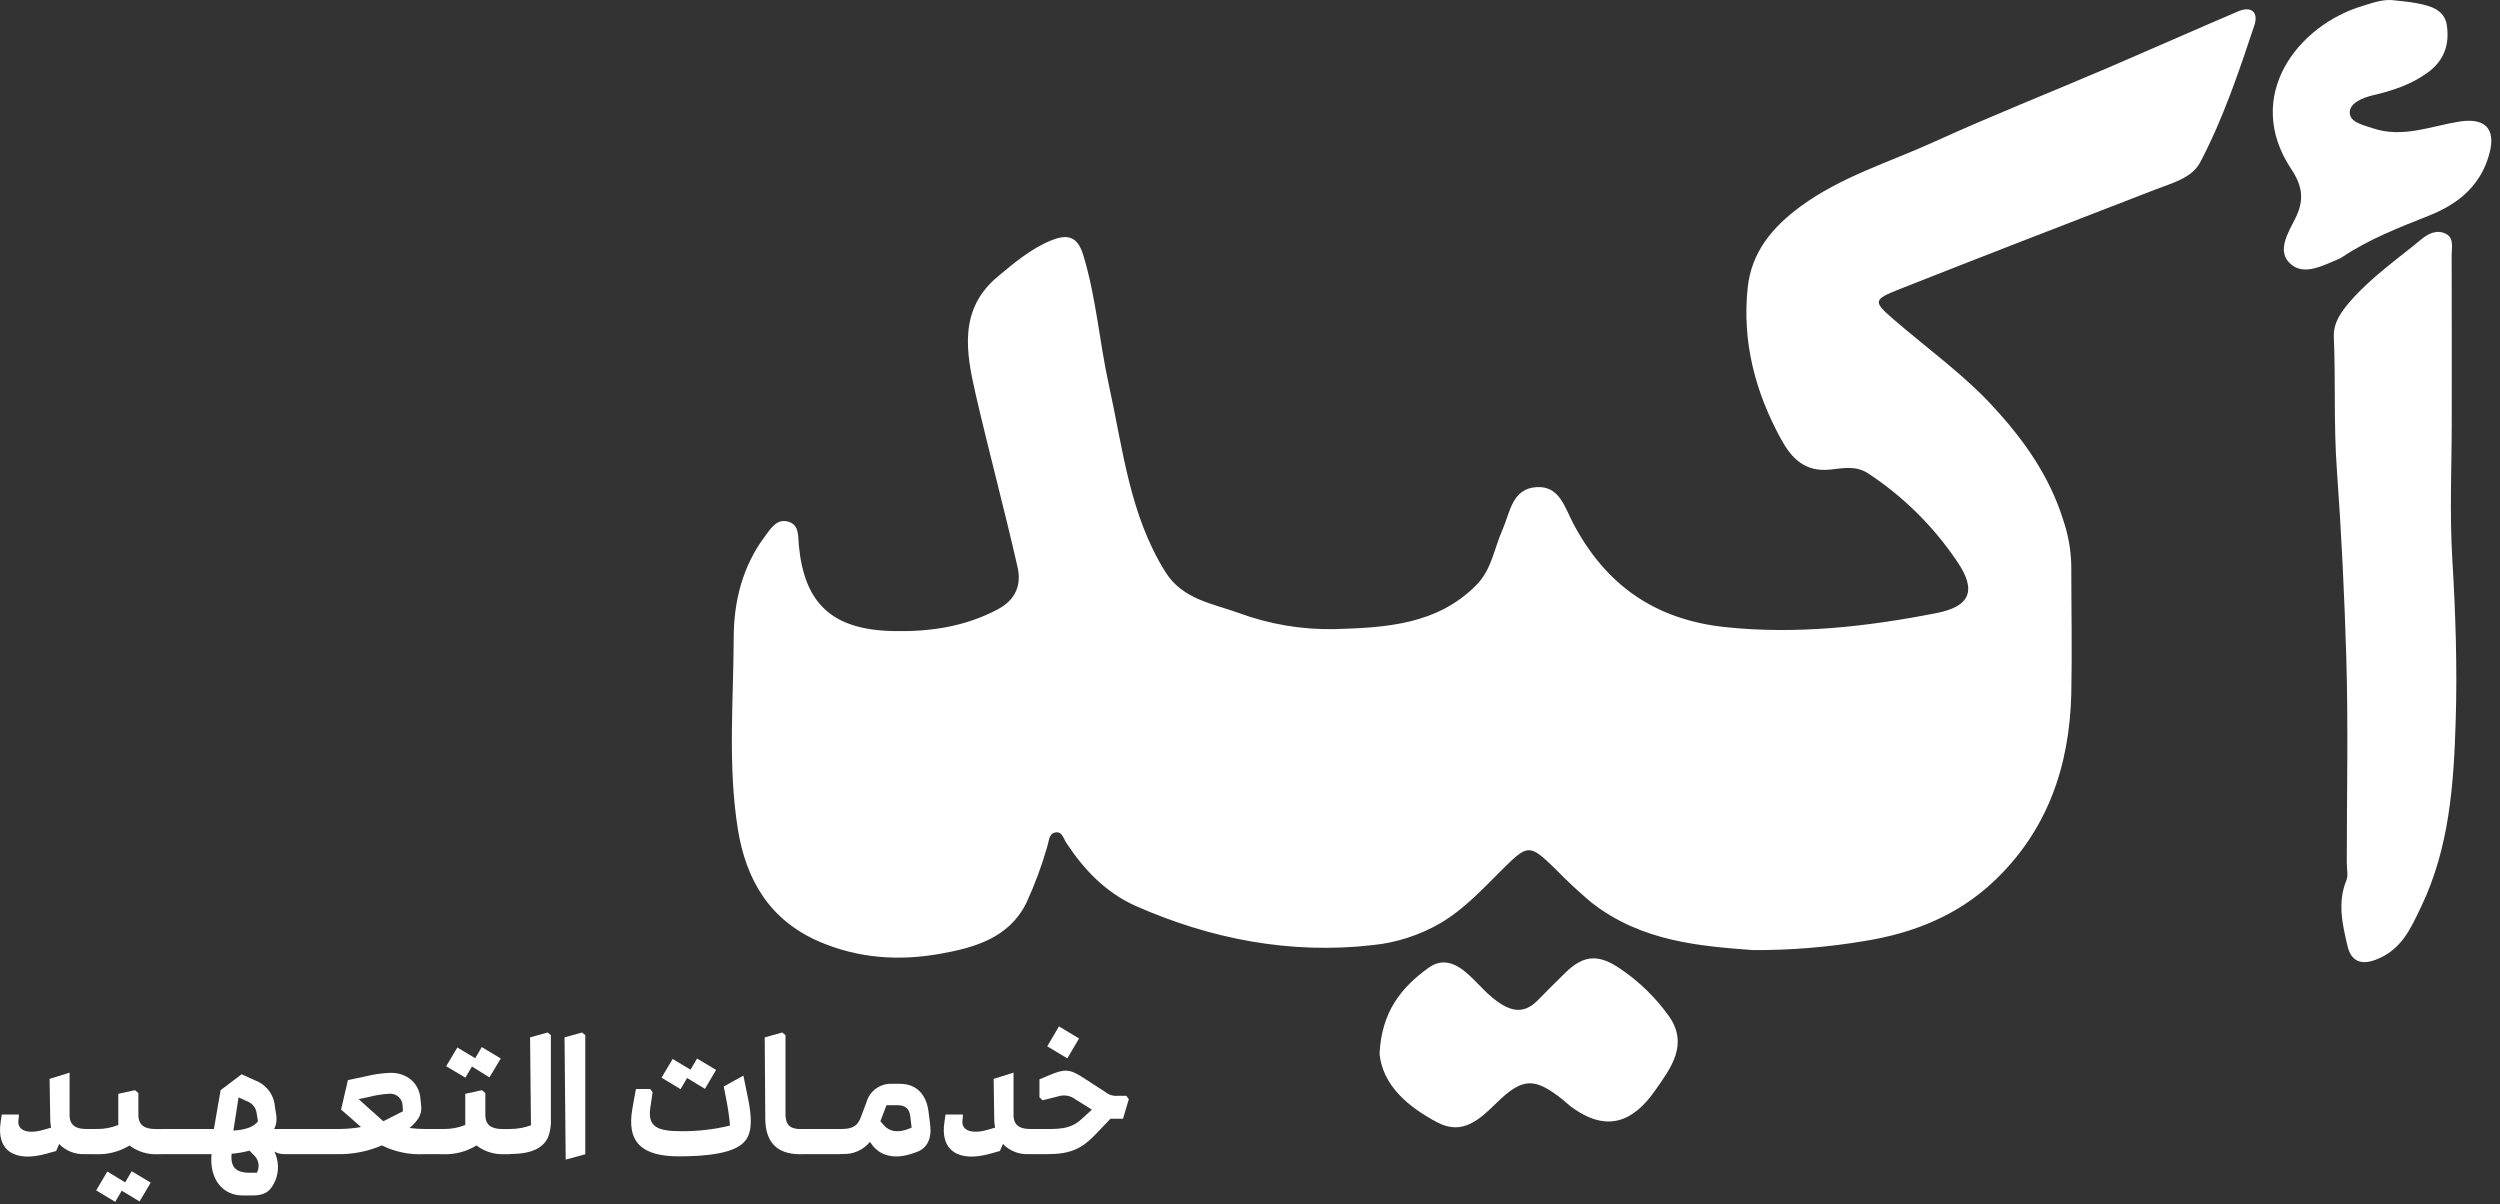 <svg width="218" height="105" viewBox="0 0 218 105" fill="none" xmlns="http://www.w3.org/2000/svg">
<rect x="0" y="0" width="218" height="105" fill="#333333" stroke="none"/>
<path d="M5.157 99.755L4.897 100.366L4.066 100.598C1.24 101.391 -0.339 100.301 0.062 97.81L0.153 97.189H1.656L1.602 97.746C1.526 98.55 2.365 98.912 3.73 98.539L4.455 98.329C4.403 98.069 4.377 97.805 4.379 97.54L4.325 94.077L6.068 93.535V97.242C6.068 98.199 6.732 98.447 7.495 98.447H7.987L8.894 98.954V100.133L7.987 100.64H7.334C6.93 100.653 6.527 100.58 6.152 100.428C5.777 100.276 5.438 100.047 5.157 99.755Z" fill="white"/>
<path d="M8.387 103.802L9.359 102.155L10.915 103.104L11.483 102.132L13.143 103.127L12.17 104.763L10.614 103.829L10.046 104.801L8.387 103.802Z" fill="white"/>
<path d="M7.09 100.134V98.956L7.998 98.448H8.409C9.062 98.461 9.711 98.342 10.316 98.097C10.316 97.891 10.316 97.716 10.316 97.487V95.378L11.769 95.065L12.067 95.313V97.22C12.067 98.204 12.73 98.452 13.569 98.452H14.206L15.114 98.959V100.138L14.206 100.645H13.791C12.892 100.697 12.005 100.427 11.289 99.882L11.239 99.92C10.392 100.423 9.421 100.676 8.436 100.649H7.998L7.09 100.134Z" fill="white"/>
<path d="M13.315 100.133V98.954L14.222 98.447H17.51L18.417 98.954V100.133L17.51 100.64H14.203L13.315 100.133Z" fill="white"/>
<path d="M18.447 100.64H17.509L16.602 100.132V98.954L17.509 98.447H18.653L19.237 95.064L21.067 93.676L22.235 94.206C22.713 94.379 23.132 94.688 23.44 95.094C23.748 95.5 23.932 95.986 23.97 96.494L24.073 97.127C24.127 97.415 24.127 97.709 24.073 97.997C24.036 98.154 23.98 98.307 23.905 98.451H25.518L26.426 98.958V100.136L25.518 100.64H24.755C24.465 100.638 24.18 100.562 23.928 100.418C24.118 100.813 24.223 101.243 24.237 101.68C24.25 102.118 24.171 102.553 24.004 102.958L23.886 103.191C23.539 103.893 23.07 104.244 22.006 104.244H21.17C19.355 104.244 18.241 102.752 18.447 100.64ZM21.727 102.261H22.402C22.529 102.024 22.577 101.752 22.539 101.486C22.501 101.22 22.38 100.973 22.192 100.781L21.754 100.335C21.245 100.475 20.724 100.565 20.198 100.605C20.08 101.742 20.56 102.261 21.727 102.261ZM22.49 97.76L22.387 97.112C22.361 96.861 22.263 96.623 22.104 96.427C21.945 96.231 21.732 96.086 21.491 96.01L20.804 95.686L20.351 98.588C21.468 98.512 22.154 98.252 22.505 97.76H22.49Z" fill="white"/>
<path d="M24.617 100.133V98.954L25.525 98.447H28.831L29.739 98.954V100.133L28.831 100.64H25.517L24.617 100.133Z" fill="white"/>
<path d="M27.925 100.132V98.954L28.832 98.447H29.675C30.28 98.439 30.883 98.383 31.479 98.279C30.896 97.772 30.335 97.253 29.74 96.753L30.339 94.187L31.864 93.862C32.59 93.68 33.333 93.575 34.08 93.55C35.43 93.55 36.532 94.381 36.662 95.792L36.727 96.429C36.752 96.657 36.732 96.888 36.666 97.109C36.601 97.329 36.492 97.533 36.346 97.711C36.161 97.952 35.947 98.17 35.709 98.359C36.19 98.423 36.676 98.454 37.162 98.451H38.211L39.107 98.958V100.136L38.211 100.643H36.979C35.707 100.708 34.44 100.446 33.298 99.881C32.045 100.416 30.691 100.676 29.328 100.643H28.81L27.925 100.132ZM33.424 97.772L35.137 96.902L35.11 96.463C35.112 96.315 35.084 96.168 35.027 96.031C34.969 95.894 34.884 95.77 34.777 95.668C34.669 95.565 34.542 95.486 34.402 95.435C34.263 95.385 34.114 95.363 33.966 95.373C33.33 95.409 32.7 95.51 32.086 95.674L31.27 95.842C31.971 96.49 32.711 97.123 33.424 97.772Z" fill="white"/>
<path d="M38.908 92.974L39.881 91.342L41.437 92.276L42.009 91.304L43.668 92.303L42.68 93.947L41.154 93.001L40.582 93.973L38.908 92.974Z" fill="white"/>
<path d="M37.341 100.134V98.956L38.248 98.448H38.664C39.317 98.462 39.966 98.343 40.571 98.097C40.571 97.891 40.571 97.716 40.571 97.487V95.378L42.024 95.065L42.322 95.313V97.22C42.322 98.204 42.981 98.452 43.824 98.452H44.461L45.369 98.959V100.138L44.461 100.645H44.045C43.147 100.697 42.26 100.427 41.544 99.882L41.49 99.92C40.645 100.423 39.674 100.676 38.691 100.649H38.248L37.341 100.134Z" fill="white"/>
<path d="M43.538 100.133V98.954L44.446 98.447H44.522C45.129 98.443 45.73 98.334 46.299 98.123L46.223 90.461L47.748 90.034L48.035 90.267V97.513C48.072 98.081 47.988 98.651 47.787 99.183C47.31 100.209 46.128 100.625 44.572 100.625H44.431L43.538 100.133Z" fill="white"/>
<path d="M49.228 90.461L50.754 90.034L51.036 90.267V100.652L49.328 101.117L49.228 90.461Z" fill="white"/>
<path d="M57.684 93.974L58.656 92.342L60.212 93.276L60.784 92.304L62.443 93.299L61.471 94.947L59.915 94.001L59.343 94.973L57.684 93.974Z" fill="white"/>
<path d="M55.144 96.669L55.453 94.961H56.7L56.906 95.243L56.712 96.567C56.452 98.252 57.31 98.641 59.381 98.641C60.821 98.655 62.257 98.49 63.657 98.149C63.597 97.453 63.501 96.761 63.37 96.075L63.111 94.74L64.823 93.794L65.239 95.827C65.537 97.318 65.621 98.63 65.029 99.419C64.187 100.586 61.597 100.834 59.198 100.834C56.029 100.834 54.61 99.652 55.144 96.669Z" fill="white"/>
<path d="M66.733 97.551L66.684 90.461L68.209 90.034L68.495 90.267V97.132C68.495 98.028 68.819 98.455 69.819 98.455H69.948L70.852 98.962V100.141L69.948 100.648H69.757C67.721 100.64 66.748 99.572 66.733 97.551Z" fill="white"/>
<path d="M69.044 100.133V98.954L69.952 98.447H73.254L74.162 98.954V100.133L73.254 100.64H69.952L69.044 100.133Z" fill="white"/>
<path d="M72.352 100.134V98.955L73.259 98.448H73.4C74.4 98.448 74.8 98.124 75.059 97.437L75.567 96.087C75.704 95.618 75.993 95.208 76.39 94.922C76.787 94.636 77.267 94.49 77.756 94.508H78.469C80.025 94.508 80.803 95.569 80.971 96.957L81.115 98.101C81.257 99.333 80.818 100.149 79.922 100.462L79.586 100.576C78.183 101.068 76.917 100.889 76.123 99.928L75.86 99.573C75.57 99.926 75.201 100.206 74.781 100.389C74.363 100.572 73.906 100.653 73.45 100.626H73.271L72.352 100.134ZM77.058 98.097C77.55 98.696 78.328 98.81 79.3 98.41L79.495 98.33L79.376 97.334C79.3 96.713 78.995 96.373 78.232 96.373H77.302L76.768 97.773L77.058 98.097Z" fill="white"/>
<path d="M87.454 99.755L87.194 100.366L86.367 100.598C83.541 101.391 81.958 100.301 82.358 97.81L82.45 97.189H83.975L83.922 97.746C83.846 98.55 84.685 98.912 86.05 98.539L86.775 98.329C86.721 98.069 86.695 97.805 86.698 97.54L86.645 94.077L88.38 93.535V97.242C88.38 98.199 89.04 98.447 89.806 98.447H90.299L91.206 98.954V100.133L90.299 100.64H89.639C89.233 100.653 88.829 100.581 88.453 100.429C88.076 100.277 87.736 100.047 87.454 99.755Z" fill="white"/>
<path d="M91.321 91.24L92.343 89.501L94.094 90.554L93.072 92.289L91.321 91.24Z" fill="white"/>
<path d="M89.387 100.133V98.954L90.294 98.447H90.733C92.121 98.447 93.246 98.539 94.245 97.642L95.218 96.761L93.803 95.88C93.582 95.705 93.319 95.588 93.04 95.543C92.761 95.498 92.475 95.525 92.209 95.621L90.912 95.945L90.641 95.686V94.118L91.473 93.768C92.831 93.184 93.288 93.222 94.413 93.947L96.396 95.232C96.693 95.471 97.07 95.587 97.449 95.556H98.212L98.433 95.854L97.926 97.551H96.835L95.447 99.004C94.329 100.148 93.345 100.64 91.374 100.64H90.298L89.387 100.133Z" fill="white"/>
<path d="M152.852 82.849C148.412 82.506 143.184 82.159 138.764 78.692C137.66 77.762 136.603 76.777 135.598 75.74C133.405 73.62 133.241 73.601 131.125 75.695C129.39 77.407 127.761 79.222 125.61 80.496C123.804 81.544 121.795 82.197 119.718 82.411C112.502 83.234 105.58 81.892 98.986 78.978C96.443 77.834 94.517 75.84 92.991 73.509C92.717 73.09 92.61 72.46 92 72.594C91.462 72.712 91.481 73.319 91.325 73.807C90.84 75.504 90.224 77.162 89.483 78.765C87.957 81.816 84.94 82.643 81.969 83.173C78.415 83.803 74.88 83.585 71.447 82.113C67.088 80.229 65.04 76.69 64.338 72.285C63.458 66.759 63.957 61.168 63.98 55.611C63.98 52.465 64.743 49.38 66.703 46.767C67.203 46.092 67.763 45.143 68.82 45.516C69.704 45.829 69.582 46.764 69.659 47.564C70.135 52.549 72.469 54.898 77.82 55.028C81.046 55.104 84.097 54.669 86.973 53.151C88.56 52.32 89.094 51.02 88.727 49.429C87.583 44.41 86.245 39.43 85.085 34.411C84.235 30.715 83.56 26.966 87.038 24.087C88.457 22.912 89.868 21.707 91.614 20.986C93.048 20.392 93.941 20.563 94.448 22.207C95.592 25.933 95.867 29.834 96.702 33.61C97.922 39.159 98.502 44.891 101.622 49.876C103.12 52.27 105.714 52.618 108.025 53.453C110.696 54.438 113.527 54.915 116.373 54.86C120.759 54.73 125.324 54.502 128.764 50.989C130.087 49.635 130.29 47.816 131.014 46.203C131.685 44.677 131.846 42.587 134.012 42.477C135.987 42.374 136.43 44.208 137.177 45.627C139.999 50.985 144.282 54.04 150.48 54.688C156.677 55.337 162.794 54.65 168.866 53.46C171.821 52.881 172.37 51.477 170.685 48.998C168.631 45.929 165.983 43.303 162.897 41.276C161.806 40.562 160.662 40.841 159.602 40.948C157.401 41.173 156.242 39.994 155.315 38.308C153.054 34.19 151.902 29.804 152.398 25.09C152.722 21.982 154.564 19.8 156.997 18.008C160.548 15.392 164.766 14.145 168.709 12.345C173.667 10.087 178.724 8.088 183.724 5.949C187.538 4.313 191.351 2.619 195.165 0.991C196.366 0.48 196.954 1.121 196.576 2.223C195.23 6.265 193.865 10.331 191.862 14.145C191.126 15.537 189.429 15.952 187.984 16.513C180.52 19.404 173.049 22.283 165.605 25.227C163.359 26.116 163.317 26.288 165.079 27.813C168.011 30.353 171.181 32.603 173.823 35.475C176.466 38.347 178.709 41.501 179.899 45.303C180.341 46.585 180.583 47.928 180.616 49.284C180.616 53.033 180.696 56.786 180.616 60.531C180.452 66.82 178.549 72.426 173.85 76.862C170.692 79.844 166.829 81.369 162.642 82.048C159.407 82.596 156.132 82.864 152.852 82.849Z" fill="white"/>
<path d="M213.792 36.562C213.792 40.628 213.597 44.705 213.841 48.766C214.123 53.438 214.28 58.11 214.139 62.778C213.975 68.35 213.593 73.925 211.118 79.078C210.222 80.943 209.429 82.823 207.175 83.685C205.63 84.276 204.955 83.567 204.7 82.48C204.265 80.622 203.815 78.708 204.6 76.778C204.78 76.34 204.639 75.771 204.639 75.253C204.639 69.28 204.776 63.304 204.597 57.328C204.433 51.859 204.169 46.386 203.773 40.929C203.491 37.066 203.674 33.229 203.51 29.385C203.456 28.141 204.158 27.173 204.944 26.269C206.77 24.175 209.047 22.596 211.168 20.846C211.709 20.396 212.48 19.995 213.25 20.373C214.02 20.75 213.78 21.582 213.784 22.245C213.799 27.032 213.792 31.799 213.792 36.562Z" fill="white"/>
<path d="M120.297 91.906C120.461 88.23 122.204 86.087 124.584 84.382C125.792 83.508 126.963 84.001 127.997 84.931C129.03 85.862 129.77 86.868 130.941 87.578C132.196 88.341 133.157 88.184 134.122 87.196C134.92 86.38 135.727 85.574 136.543 84.778C138.157 83.222 139.453 83.207 141.349 84.515C142.966 85.619 144.377 86.997 145.517 88.588C147.287 91.083 145.677 93.165 144.339 95.072C142.489 97.741 140.178 98.863 137.001 96.506C136.746 96.319 136.524 96.09 136.276 95.895C133.82 93.939 132.779 93.951 130.518 96.155C129.042 97.593 127.554 99.049 125.327 97.867C122.707 96.479 120.579 94.614 120.297 91.906Z" fill="white"/>
<path d="M208.83 0.034C209.455 0.11 210.084 0.156 210.699 0.274C211.892 0.499 213.162 0.808 213.368 2.223C213.597 3.84 213.17 5.251 211.702 6.323C210.233 7.394 208.593 7.913 206.889 8.317C205.977 8.535 204.913 8.989 204.898 9.789C204.879 10.667 206.042 10.888 206.885 11.178C209.501 12.07 211.961 10.998 214.455 10.602C216.686 10.251 217.67 11.208 217.071 13.412C216.309 16.216 214.341 17.798 211.774 18.817C209.207 19.835 206.526 20.868 204.173 22.466C204.12 22.501 204.064 22.53 204.005 22.554C202.61 23.126 200.954 24.079 199.749 23.027C198.475 21.921 199.539 20.273 200.157 19.034C200.951 17.436 200.79 16.227 199.776 14.709C195.604 8.405 200.317 2.215 206.046 0.507C206.934 0.24 207.85 -0.111 208.83 0.034Z" fill="white"/>
</svg>
